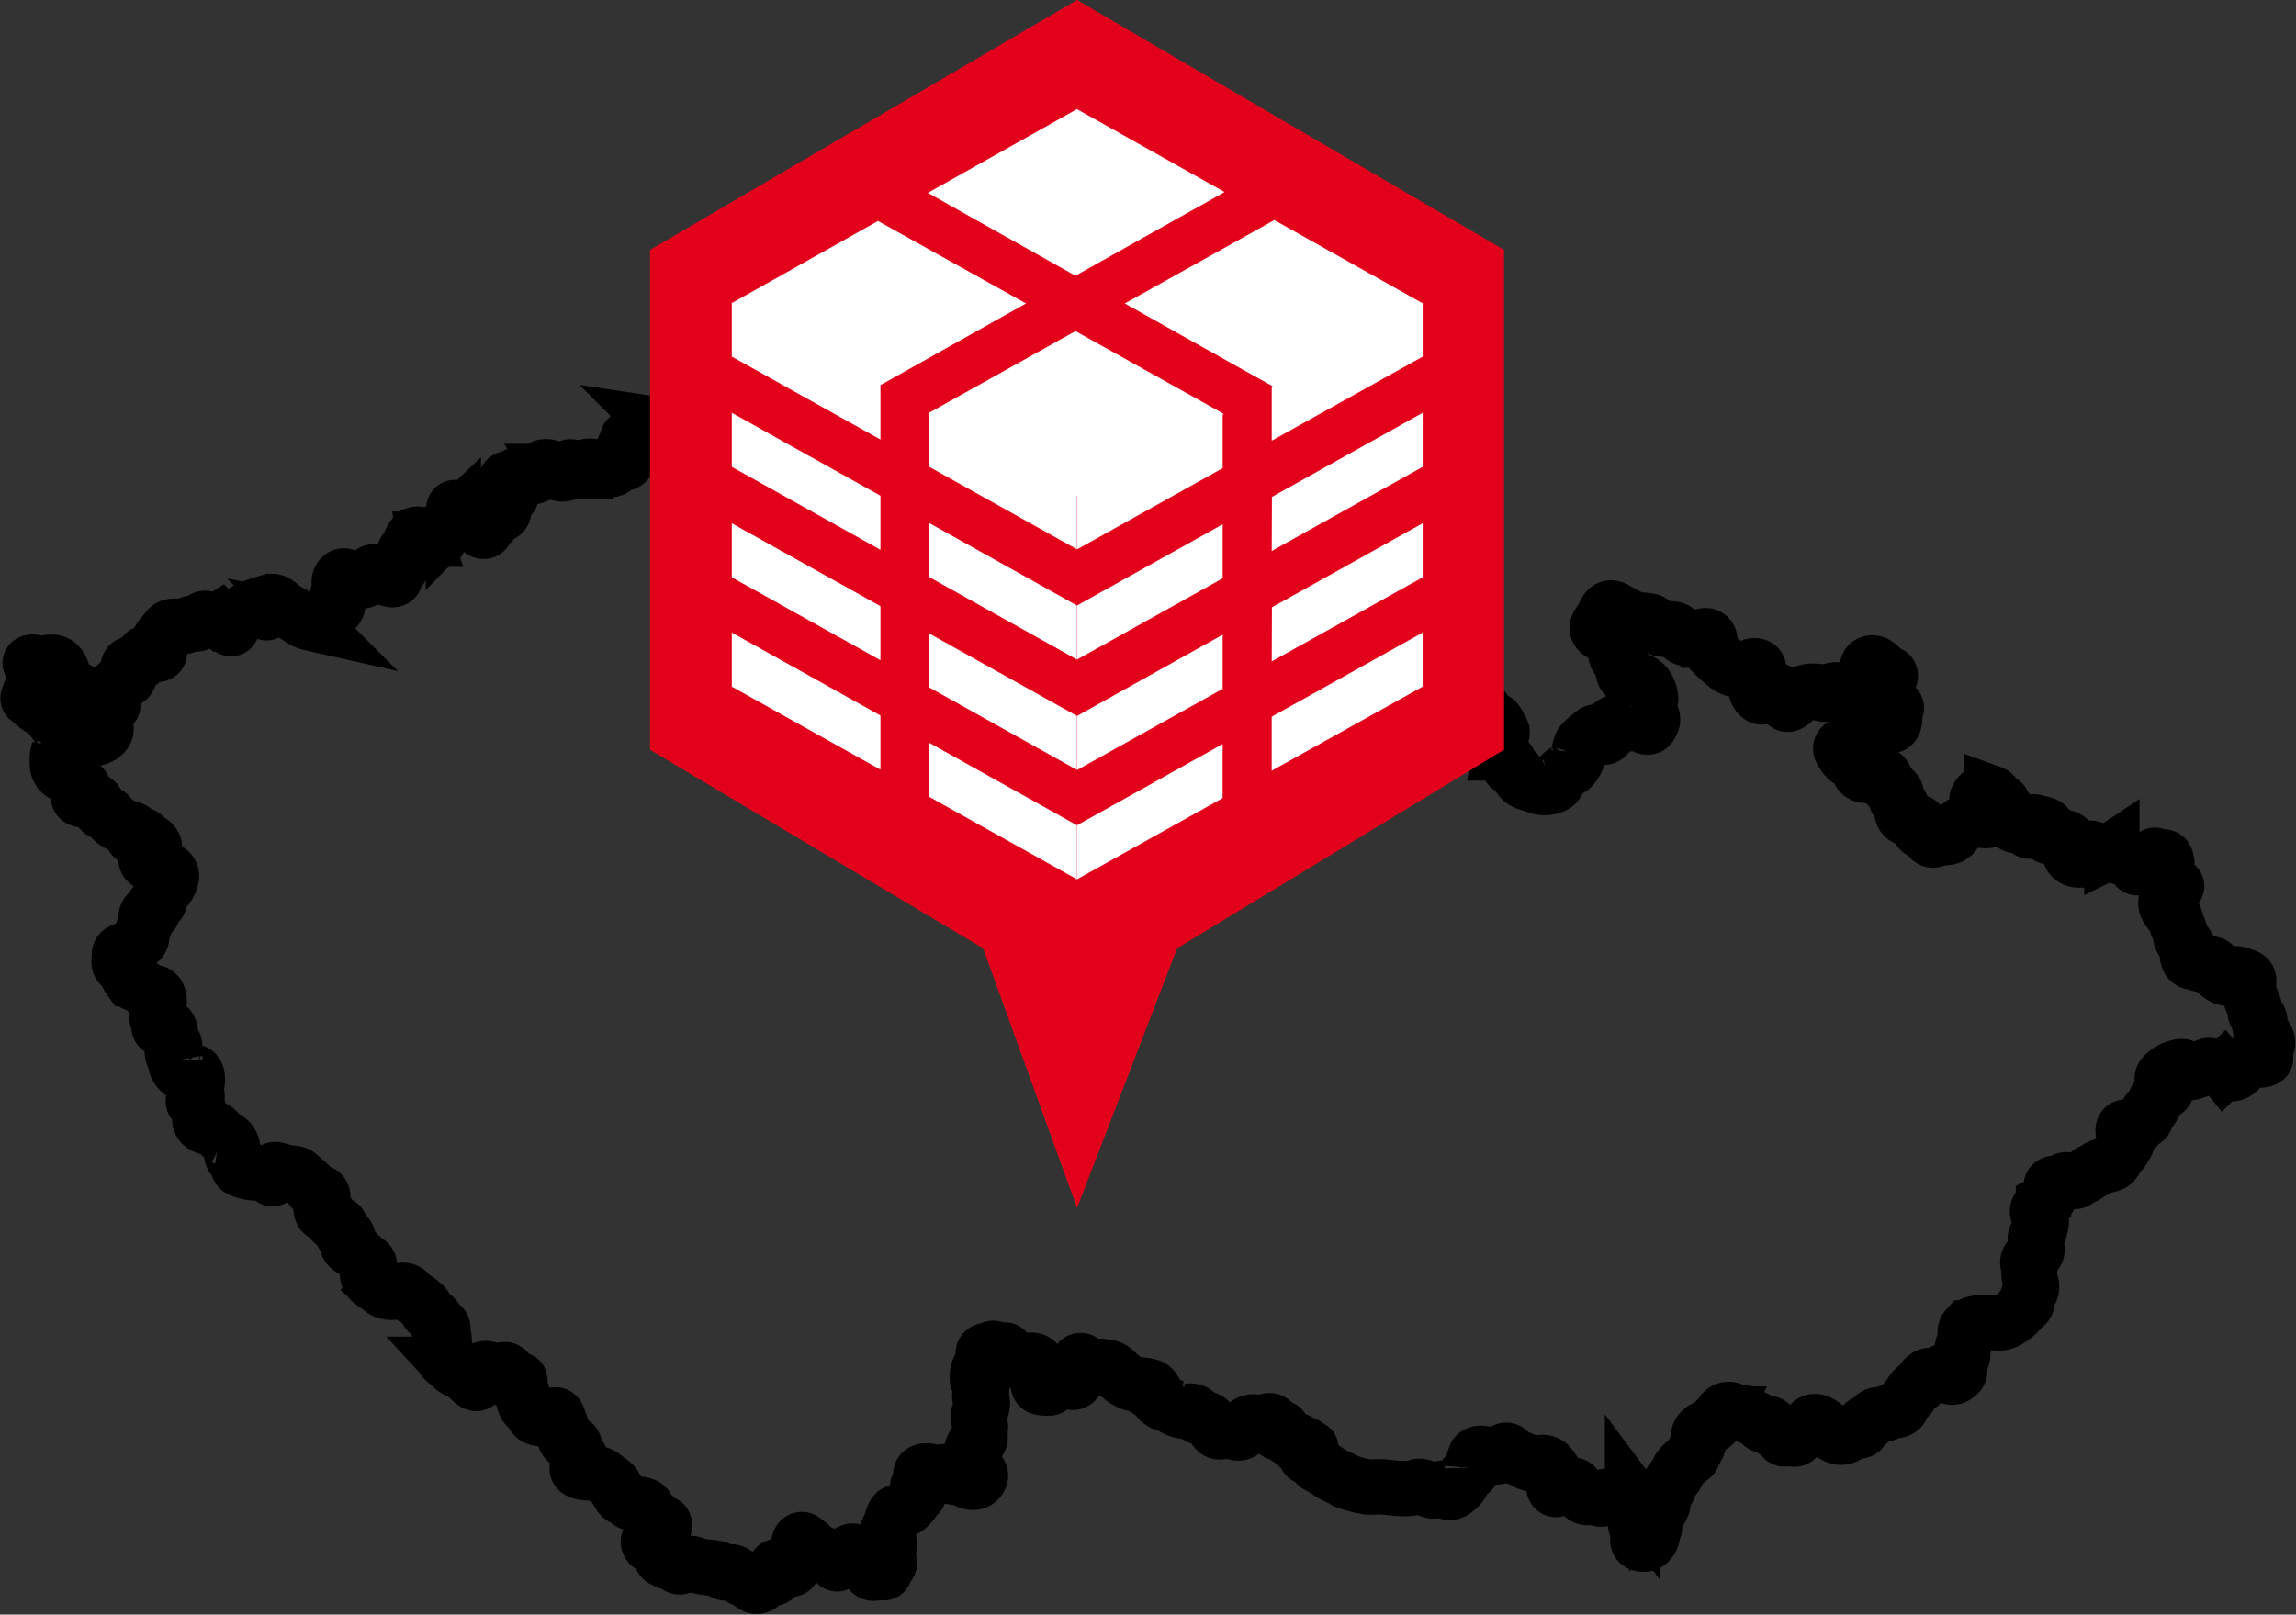 <svg xmlns="http://www.w3.org/2000/svg" width="62.204" height="43.755" viewBox="0 0 62.204 43.755"><rect x="0" y="0" width="62.204" height="43.755" fill="#333333" stroke="none"/><g transform="translate(-1451.24 -907)"><path d="M87.837,67.968c-.04,0-.075.022-.1.08-.036.092-.126.124-.147.186s.061.286-.068.361a.359.359,0,0,0-.137.306c0,.11.238.215.355.154.085-.044.3-.179.292.005-.005.106-.295.109-.2.192.06.053.037.052.039.112,0,.082.249.1.37.157a.511.511,0,0,0,.323.064c.14-.024.087.162,0,.238s.071.358-.138.352c-.1,0-.157-.025-.24.069-.06.067-.227.045-.333.091-.131.057-.218-.039-.319-.1-.141-.083-.223.147-.323.234-.071.062-.075.167-.184.215s-.207.147-.354.145a.623.623,0,0,0-.343.149.727.727,0,0,1-.36.175c-.159,0-.2.146-.324.186a1.762,1.762,0,0,1-.325.074c-.069.006-.2-.15-.3-.165a.328.328,0,0,0-.345.165c-.043.144-.15.264-.3.194-.085-.038-.262-.035-.181.095.066.106-.214.129-.088.252.1.094.143.278-.017.335-.078.028-.241-.152-.221.006s-.132.176-.259.18a1.52,1.52,0,0,1-.386-.1c-.16-.034-.317.085-.449.051-.089-.023-.188-.092-.2.042-.018.15-.273.131-.331.045a.343.343,0,0,0-.312-.125c-.107,0-.1.154-.165.206a.424.424,0,0,1-.422.022c-.151-.089-.25.081-.381.088-.116.006-.076.087-.03.156s.189.283.039.369c-.094.053-.31.189-.192.281.091.07.029.168-.084.183s-.141.182-.256.256c-.072.046-.1.272-.229.151a1.247,1.247,0,0,0-.306-.162c-.113-.061-.141-.191-.191-.292-.039-.079-.219-.205-.238-.137-.034.117.1.248-.018.37a.931.931,0,0,1-.3.192.156.156,0,0,0-.1.2c.017.08.02.172-.108.177s-.248.054-.272-.1a.2.2,0,0,0-.25-.126.482.482,0,0,0-.156.308c0,.082-.158.1-.147.226a.9.9,0,0,1-.115.415c-.034.08-.106.1-.121.206-.023.153-.252.007-.344-.01s-.135-.007-.2-.1c-.08-.117-.207.118-.286.187-.06.053-.208.013-.309.026-.138.018-.21-.224-.331-.1-.1.1-.014.265-.059.355a.736.736,0,0,0-.036.378c.007.176-.225.145-.276.268-.043.105-.1.244-.227.244s-.1.024-.221,0a.8.8,0,0,1-.326-.157,3.707,3.707,0,0,0-.361-.2c-.125-.074-.231-.239-.373-.233-.112,0-.1.221-.133.3-.02.057-.063-.235-.192-.209a2.185,2.185,0,0,0-.389.162c-.121.05-.131.2-.256.238s-.069.294-.157.239-.181-.277-.274-.24a.327.327,0,0,1-.367-.013c-.11-.095-.175.19-.319.125-.125-.057-.19.083-.332.081s-.324-.059-.414.083c-.076.119-.225.208-.232.359,0,.1.1.356-.075.3-.128-.043-.323-.092-.349.077a.22.22,0,0,1-.28.192c-.167-.039-.124.187-.1.3.036.164-.209.154-.3.236a.544.544,0,0,0-.181.341c0,.1.135.332-.056.244-.148-.068-.143.182-.112.265s-.171.174-.035.262.033.257-.086.316c-.084.042-.273.118-.268,0s-.15-.221-.112-.282c.025-.04.179-.044.088-.11-.131-.1.12-.234-.054-.327-.117-.063-.295-.124-.327-.253-.038-.155.25.068.208-.122a.306.306,0,0,0-.341-.2c-.149.007-.266-.049-.22-.217a.492.492,0,0,0-.107-.417c-.087-.112-.273-.092-.386-.05-.128.047-.253-.053-.35-.032-.123.026.095.1.154.148.1.079-.1.193.02.288.079.064.176.195.023.25-.089.032-.249.067-.253.19-.071.17-.044.069.084.213.064.048.2.181.312.188.144.009.148.177.225.265s.144.211.228.306a.784.784,0,0,1,.109.288c.033.1-.122.155-.164.249a.959.959,0,0,0-.035.4.283.283,0,0,0,.244.273c.067.012.09.136.192.16s.29.166.273.225c-.011.039-.228.206-.1.266s.324-.049.426.065c.084.095.08.277.237.3s.181.193.309.265a1.544,1.544,0,0,0,.345.157c.093.026.226.058.13.176-.081.1.11.106.166.044.087-.1.16.062.226.1.1.057.256.157.132.282-.088.089-.3.229-.1.347.111.067.219.175.365.163s.286.1.232.254a.625.625,0,0,1-.206.333c-.135.087-.033.33-.194.357s-.034.3-.161.25-.124.151-.13.234c-.007.1-.1.261-.106.408s-.207.177-.3.269-.31.091-.3.2-.073.274.089.351c.114.055.11.215.181.312a.4.4,0,0,0,.259.175c.138.024.179.209.333.2.1-.006.15,0,.194.112.053.14-.011.238-.031.366a.51.51,0,0,0,.017.3c.051.07-.015.262.12.168.164-.114.237.075.209.2-.031.144.2.242.1.37s.018.219.038.329a.423.423,0,0,0,.253.368c.109.034.192-.066.262-.058.1.011.109.284.048.382-.071.113.1.253-.006.322s-.069.122.01.186.091.267.1.406c.011.164.211.215.345.228s.177.188.3.245a.36.36,0,0,1,.24.259c.014.122-.087.271.074.315s-.005.239.146.3a1.141,1.141,0,0,0,.437.093.534.534,0,0,1,.373.121c.117.109.062-.075.063-.15,0-.147.245,0,.349.017.134.024.279-.012.382.105.083.094.192.142.269.25.061.085.121.208.264.195.12-.011.095.195.068.254-.044.1-.041.332.083.316.162-.021.129.138.2.216s.195.009.224.134c.025.1-.014.206.141.234.12.022.013.221.052.279.062.091.243.154.326.273.06.088.174.123.233.192.086.1-.068.275-.007.4s.234.188.346.294a.423.423,0,0,0,.4.084c.114-.028.278-.083.357.053.055.094.184.129.264.2s.179.131.217.243c.044.131.254.162.246.286-.012.184.251.068.177.255-.039.1.1.227.035.358-.043.082.114.173.013.281-.117.126.076.222.148.294a.835.835,0,0,0,.315.213.651.651,0,0,1,.22.169c.066.064.247.246.221.047-.018-.134-.019-.263.145-.3a.254.254,0,0,1,.244.047c.089.061.231-.024.337-.032.152-.012.058.223.157.32s.315-.154.257.013.059.219.085.35.048.293.154.356.092.216.224.263a.533.533,0,0,0,.408-.015c.053-.028.117-.115.159-.013.051.123.092.247.14.369s.033.31.189.32c.139.009.133.109.15.206.021.12.177.191.161.317-.008.067-.1.116-.108.176-.02.116.219.135.335.138a.527.527,0,0,1,.394.108c.087.09.216.134.287.247s.13.285.238.324c.124.045.144.139.3.162.119.018.325-.02.351.158.013.084.124.1.137.151.029.124.15.173.265.2s.03.152.015.235c-.028.157-.3-.058-.294.144,0,.083-.157.071-.076.2s.37,0,.294.157c-.057.115,0,.141.047.224.066.118.1-.115.116.027.019.184.3-.042.292.128,0,.152.206.048.29,0,.106-.055.268.06.386.078a3.467,3.467,0,0,1,.4.041c.12.033.2.183.341.111.1-.048.172.041.259.1a4.281,4.281,0,0,1,.38.234c.112.093.2.019.284-.054.056-.049.034-.255.136-.159a.147.147,0,0,0,.249-.118c-.011-.075-.119-.162.026-.169s.248.089.338.082c.059,0,.081-.13.119-.205a.73.73,0,0,0,.093-.4c-.017-.118.04-.265.144-.171s.24.141.26.3c.007.058.066.118.158.039.052-.046.089.115.194.081.08-.026.121.063.171.089s.123.205.132.074.189-.142.25-.215c.086-.1.233-.136.253.025.014.112.09.146.213.126s.09.231.164.32c.09.108.212-.031.342.024.1.041,0-.146.122-.193.143-.056-.042-.218,0-.354a.484.484,0,0,0,.006-.412c-.065-.113.042-.249.088-.364s.055-.3.189-.32a.607.607,0,0,0,.337-.2c.083-.079.109-.189.21-.26.084-.059-.094-.218.041-.3s-.034-.262.071-.323.267-.006.386.04c.087.033.179-.117.264,0s.243.1.377.128.262.143.407.108c.108-.026.213-.2.087-.282-.109-.068-.323-.118-.219-.3.064-.112,0-.268.079-.376.049-.067.027-.137.136-.163s.015-.226.054-.323c.045-.113-.1-.3-.04-.391s.144-.3.073-.386-.041-.153,0-.236-.118-.234-.108-.375a.485.485,0,0,1,.134-.369c.092-.07.032-.183.025-.273-.01-.124.149-.076.233-.137s.183.1.322.041.077.277.28.289a3.871,3.871,0,0,0,.445-.023c.152-.008.214.093.224.233s.11.247.013.394.179.124.262.128c.1,0,.147-.211.306-.237s.3.144.4.059c.069-.058.02-.164.114-.239s-.095-.315.033-.326c.1-.008.086.2.233.225.172.033.2-.1.362-.062s.149,0,.255.06.152.15.247.216a.936.936,0,0,0,.3.177c.155.037.318.04.473.084s.154.214.229.33c.09.141.233.137.356.2a.9.9,0,0,0,.367.147c.117,0,.258-.05.337.092.065.118.245.06.353.182.082.094.143.291.265.28a.782.782,0,0,1,.435.015c.118.058.237-.046.286-.179.056-.152.266-.1.4-.081.114.019.2-.125.306-.02s-.127.072-.051.17c.041.053.133.021.17.1s.082-.115.11-.113c.045,0,.1.2.192.282s.212.015.278.081-.063.151.08.187c.115.029.04-.082.074-.1.051-.03.051.063.157.085.144.03-.239.217-.049.261.167.038.162.175.3.239s.248.159.379.23.245.11.369.186a2.539,2.539,0,0,0,.4.117.987.987,0,0,0,.406.027c.237-.006.475.048.707.049a1.047,1.047,0,0,0,.4-.049c.121-.048.256.069.383.107.156.047.275-.146.371-.024s.214.068.305-.021a.522.522,0,0,0,.2-.293c.019-.1.238-.124.236-.273a1.1,1.1,0,0,1,.078-.321c.031-.108.218-.1.338-.03.091.053.3.078.353-.005.06-.1.14-.191.237-.072a.406.406,0,0,0,.27.165c.114.021.214.162.368.143.134-.017.332-.084.436.042.084.1.194.231.132.369-.042.093-.032.372.107.263a.707.707,0,0,1,.393-.093c.1,0,.128.136.181.185.076.069.142.191.3.139.122-.042.287.111.348.033.079-.1.164-.04.242-.022.109.025.19-.1.273-.133s.207.04.282.139a.408.408,0,0,1,.05.4c-.056.119.135.088.05.221-.067.1.053.251.057.358s-.073.256.1.278c.148.019.2-.061.252-.152.039-.066.035-.174.075-.262.055-.121-.052-.311.07-.415a.5.5,0,0,0,.186-.391c0-.126.135-.237.158-.379.02-.125.167-.207.21-.324a.552.552,0,0,1,.172-.25,1.72,1.72,0,0,1,.214-.18c.068-.041.041-.155.118-.22a.422.422,0,0,0,.081-.353c-.011-.105.115-.2.189-.227s.215-.042.252-.16c.028-.09.131-.112.182-.212a.2.2,0,0,1,.315-.078c.1.077.285-.016.372.094s.177.061.262.127.168.249.308.134c.086-.07.044.11.128.15a.817.817,0,0,1,.283.233c.039.052.165-.052.268.008s.119-.129.24-.141c.153-.016.145-.254.286-.311.122-.05.256.063.358.141s.171.169.273.237a.3.3,0,0,0,.317-.025c.088-.094.214-.084.335-.113s.01-.212.189-.218c.1,0,.127-.147.231-.2s.235,0,.336-.077.318.006.381-.175c.051-.148.2-.226.261-.366s.236-.175.286-.285a.269.269,0,0,1,.324-.178c.137.015.277-.047.4.021s.207-.019.268-.081-.014-.275.074-.394-.029-.291.065-.4c.11-.131-.029-.315.081-.436a.454.454,0,0,1,.317-.134,1.967,1.967,0,0,1,.445-.011.471.471,0,0,0,.377-.079,1.272,1.272,0,0,0,.3-.247.829.829,0,0,1,.153-.152c.073-.058.024-.251.12-.361s0-.278-.023-.412c-.023-.111.051-.186-.017-.3s.033-.232.156-.3c.146-.08.028-.28.023-.413,0-.105.1-.137.121-.25.022-.137.1-.27-.019-.4-.1-.107.009-.252.122-.336a.4.4,0,0,0,.212-.406c-.04-.178.217-.09.325-.185s.271.077.373-.009.229-.1.325-.2c.066-.068.153-.059.221-.124.1-.092.269-.07.394-.132s.142-.264.269-.339c.053-.031,0-.125.087-.163.139-.06-.064-.274-.047-.419.021-.172.272.036.361-.056.067-.07.069-.149.186-.182s.054-.225.172-.293.122-.265.228-.373c.084-.087.273-.139.23-.257-.023-.063-.119-.129-.12-.21a.141.141,0,0,1,.048-.11.82.82,0,0,1,.4-.22c.084-.013.138-.037.161.075.033.164.258.043.369.013s.277-.182.34-.106c.1.117.273.008.358.113a.254.254,0,0,0,.327.05,3.423,3.423,0,0,1,.342-.283c.14-.079.3-.016.433-.078.087-.04-.086-.034-.077-.134.012-.136.191-.19.151-.347-.035-.139-.128-.2-.181-.3s.012-.284-.063-.337c-.115-.081-.087-.247-.136-.363a1.993,1.993,0,0,1-.141-.428c-.02-.114.087-.286-.084-.329-.118-.03-.28-.139-.375-.014-.108.14-.257.01-.344-.051s-.075-.334-.27-.261c-.143.053-.3-.034-.443-.062-.118-.023-.156-.181-.119-.3s-.049-.2-.137-.279-.053-.247-.125-.357-.029-.238-.145-.341c-.087-.077-.233-.265-.176-.389.042-.092.214-.135.147-.245-.03-.05.24-.145.081-.178-.114-.024-.264-.055-.256-.206a1.824,1.824,0,0,0,.041-.387c-.013-.083-.023-.225-.149-.142-.074.049-.16-.158-.215-.029-.042.1.134.226-.024.288-.139.055-.273-.022-.4.006-.06.013-.065-.084-.125-.126a.628.628,0,0,0-.288-.142c-.137-.022-.109-.28-.288-.192a.372.372,0,0,1-.413,0c-.074-.071-.355-.127-.252.019.03.042.185.028.1.081s.117.113-.056.128c-.152.013-.336.071-.463-.048s.008-.315-.069-.453-.3-.092-.427-.092c-.163,0-.218-.03-.166-.17.075-.2-.2-.189-.326-.238s-.089.129-.107.2c-.033.132-.17-.064-.277-.081-.128-.02-.242-.026-.315-.152-.064-.11.052-.249-.131-.338-.07-.034,0-.171-.119-.184-.136-.015-.105-.183-.243-.233a.276.276,0,0,0-.381.136c-.029.107-.031.44.131.309.1-.084.21-.093.209.053,0,.1.073.227-.089.247-.127.016-.246-.1-.317-.068s-.14.12-.266.13-.226.155-.29.271c-.082.151-.236.12-.377.139-.117.016-.243.134-.3-.033-.041-.115-.32-.127-.265-.242.086-.183-.146-.173-.243-.209s-.233-.092-.233-.226a.309.309,0,0,0-.123-.3c-.062-.034-.037-.1-.032-.181,0-.064-.095-.148-.2-.2s-.051-.245-.169-.314-.184-.2-.262-.14c-.1.078-.124.2-.286.128-.143-.063-.082-.279-.237-.327a.516.516,0,0,1-.28-.237c-.058-.087-.122-.169-.006-.232s.234-.067.347-.12a1.235,1.235,0,0,1,.423-.114c.186-.014.15-.178.217-.285.088-.142.31.1.385-.081.052-.122,0-.277.064-.39.046-.083-.205-.138-.306-.2-.144-.094-.043-.251-.015-.369s.157-.206.164-.327c.005-.1-.187-.016-.236-.145s-.224-.261-.343-.173.078.317-.105.4a.719.719,0,0,0-.3.319c-.067.121-.284.2-.362.057-.07-.127-.253-.068-.345.009-.112.1-.239-.037-.363-.046a.637.637,0,0,0-.379.09c-.111.067-.174.169-.278.236-.185.118-.114-.16-.184-.251-.055-.072-.153-.038-.232-.11s-.316-.087-.317.1-.146.04-.186-.064c-.054-.139.07-.217.061-.345-.007-.1.049-.3-.049-.335-.163-.052-.273.11-.438.119a.715.715,0,0,1-.433-.187,3.359,3.359,0,0,1-.35-.322c-.128-.114-.008-.286-.071-.382-.09-.138-.293.032-.444.047a.427.427,0,0,1-.4-.193c-.088-.147-.294-.077-.434-.088-.163-.013-.226-.214-.357-.22-.113-.005-.2-.061-.316.027-.094.07-.18-.143-.286-.172-.149-.041-.271-.189-.406-.205s-.181.157-.237.262-.178.215-.145.32.2.139.284.231c.056.063.176.036.2.154.033.139-.037.319.083.412s.114.23.133.36c.022.148.2.168.317.2a.471.471,0,0,1,.358.262c.048.12.11.28.017.363a.173.173,0,0,0,.023.3.193.193,0,0,1,.02.293c-.009.114-.2.086-.2-.053,0-.085-.1-.128-.118-.244-.016-.142-.18.033-.159.134.036.177-.192.169-.3.111-.147-.079-.256.049-.358.126s.054.222-.109.269-.172-.224-.3-.111c-.1.085-.2.156-.29.249s-.08.25-.129.373a.657.657,0,0,1-.174.313c-.111.084-.26.123-.324.26-.043.094-.061.195-.18.237a.6.6,0,0,1-.451,0c-.14-.068-.3-.058-.417-.189-.083-.1-.122-.233-.237-.285-.07-.032-.109-.047-.087-.14.027-.11-.24-.142-.233-.279a.488.488,0,0,0,0-.177.54.54,0,0,1,.039-.341c.026-.046-.021-.126-.051-.173-.049-.078-.086-.223-.235-.234-.131-.01-.149-.21-.222-.276a3.026,3.026,0,0,1-.258-.248,3.023,3.023,0,0,0-.254-.359c-.1-.086-.126-.3-.258-.3-.105,0-.226.15-.309,0-.063-.113-.159-.215-.222-.312-.053-.08.063-.264.011-.372-.06-.124-.25,0-.353-.035s-.183-.068-.227.043c-.033.084-.174.15-.221.012a1.213,1.213,0,0,0-.18-.343c-.064-.085-.142-.223-.279-.133-.152.1-.056-.213-.174-.291-.1-.063-.01-.344.1-.257.062.049.143.307.216.171s-.209-.264-.107-.367c.058-.059.23.032.217-.119-.016-.187.233-.092.34-.114.084-.017.2-.163.169-.232-.055-.143.092-.17.157-.052s.281.043.314-.111c.028-.128.214-.142.279-.238s-.107-.268.075-.322c.164-.048-.087-.259-.017-.313a3.1,3.1,0,0,1,.317-.132c.1-.055-.053-.184-.09-.252a.622.622,0,0,0-.287-.274.586.586,0,0,1-.262-.314c-.045-.094-.185-.1-.229-.229-.05-.15-.266-.065-.391-.031a.614.614,0,0,1-.389-.1.224.224,0,0,0-.306.158c-.042.117-.022.284-.172.344s-.2,0-.236-.114c-.05-.142-.214-.165-.334-.219a.435.435,0,0,0-.407.009.978.978,0,0,0-.256.291c-.071.1.039.33-.147.319-.116-.007-.116.257-.266.146-.082-.06-.336-.135-.24-.222.068-.061.237-.077.268-.171.019-.058-.093-.063-.074-.162.029-.153-.087-.293-.134-.439a.292.292,0,0,0-.228-.214.523.523,0,0,0-.383.091,1.224,1.224,0,0,0-.325.156c-.081.072-.321.031-.262-.14.045-.13-.064-.254-.132-.363a.959.959,0,0,1-.149-.42c-.013-.128-.143-.3-.285-.2-.073.052-.082.194-.207.162-.161-.041-.253.1-.414.077-.13-.022-.313.045-.374-.123-.052-.144-.223-.154-.353-.173-.16-.024-.27-.159-.409-.226-.106-.051-.257.024-.358-.02-.132-.057-.3.065-.373-.039-.1-.127-.239-.091-.353-.2a.761.761,0,0,0-.346-.189c-.166-.035-.2.193-.266.3s-.29.219-.3.041c0-.108-.117-.207-.068-.26a.346.346,0,0,0,.081-.255.457.457,0,0,0-.141-.306.59.59,0,0,0-.326-.211c-.143-.017-.214-.14-.278-.248a.65.65,0,0,1-.139-.4c.012-.133-.147-.3-.065-.4s.279-.185.205-.311c-.046-.079-.16-.1-.129-.224.043-.173-.247-.05-.291-.169-.031-.085.036-.244-.116-.174a.673.673,0,0,0-.262.2c-.094.119-.244-.123-.2-.259s-.024-.26-.187-.176c-.126.065-.116.266-.231.284-.089.014-.267.117-.269-.067,0-.07.129-.128.007-.169a1.069,1.069,0,0,0-.443-.032c-.126.012-.2-.24-.273-.128a.691.691,0,0,1-.291.209.208.208,0,0,0-.06.321c.076.083.144.015.213-.008s.117.161.153.239c.028.062-.141.071-.068.175.091.129-.038.27-.116.361-.1.121,0,.193.035.291.035.114-.163.159-.076.3.049.078.129.3-.04.268-.15-.03-.275.108-.431.024-.1-.053-.251-.175-.339-.1-.1.091-.221-.067-.307-.064s-.192.08-.3.023-.081.061-.1.139c-.028.118-.163.219-.156.37a.236.236,0,0,1-.277.243c-.137-.04-.263-.128-.411-.036s-.014-.278-.215-.244a.315.315,0,0,1-.3-.087c-.088-.087-.215-.054-.337-.111-.163-.075-.067-.226-.042-.336a.649.649,0,0,1,.224-.33c.089-.078.109-.353.01-.42s-.241.079-.359.122-.337.18-.409.036.141-.2.193-.322a1.62,1.62,0,0,0,.091-.42c.029-.181-.175-.163-.217-.285-.054-.159-.2-.125-.322-.135-.07-.006-.011-.22-.141-.213s-.238-.105-.122-.215-.138-.258-.138-.076c0,.087.049.327-.091.217-.094-.074-.25-.224-.335-.1a.332.332,0,0,1-.4.14c-.128-.067-.117-.242-.233-.319s-.223.189-.31.046C88.036,68.081,87.925,67.969,87.837,67.968Z" transform="translate(1384.062 847.264)" fill="none" stroke="#000" stroke-width="1.5"/><g transform="translate(907.851 -4293)"><path d="M20.316,0,25.7,8.858l7.036,2.711L25.7,14.114l-5.38,9.024H6.772L0,11.569,6.772,0Z" transform="translate(584.138 5200) rotate(90)" fill="#e3001a"/><g transform="translate(563.21 5202.959)"><path d="M243.243,78.466" transform="translate(-225.876 -68.855)" fill="#fff"/><path d="M213.4,83.855l-4.027-2.246v1.465L213.4,85.32Z" transform="translate(-209.368 -70.387)" fill="#fff"/><path d="M213.4,78.016l-4.027-2.247v1.465l4.027,2.247Z" transform="translate(-209.368 -67.541)" fill="#fff"/><path d="M213.4,72.187l-4.027-2.247v1.465l4.027,2.247Z" transform="translate(-209.368 -64.7)" fill="#fff"/><path d="M219.817,75.77v1.465l4,2.233V78Z" transform="translate(-214.46 -67.541)" fill="#fff"/><path d="M219.817,83.063l4,2.233V83.831l-4-2.233Z" transform="translate(-214.46 -70.381)" fill="#fff"/><path d="M219.817,88.9l4,2.233V89.67l-4-2.232Z" transform="translate(-214.46 -73.227)" fill="#fff"/><path d="M231.568,87.5l-3.944,2.2v1.466l3.944-2.2Z" transform="translate(-218.264 -73.258)" fill="#fff"/><path d="M231.568,81.661l-3.944,2.2v1.465l3.944-2.2Z" transform="translate(-218.264 -70.412)" fill="#fff"/><path d="M231.568,75.833l-3.944,2.2V79.5l3.944-2.2Z" transform="translate(-218.264 -67.572)" fill="#fff"/><path d="M237.91,79.513,242,77.234V75.769l-4.085,2.279Z" transform="translate(-223.277 -67.541)" fill="#fff"/><path d="M237.91,72.219v1.465L242,71.406V69.94Z" transform="translate(-223.277 -64.7)" fill="#fff"/><path d="M237.91,85.353,242,83.073V81.608l-4.085,2.279Z" transform="translate(-223.277 -70.387)" fill="#fff"/><path d="M213.615,65.786l-.281-.156-3.966,2.228,4.007,2.235,3.969-2.228Z" transform="translate(-209.368 -62.6)" fill="#fff"/><path d="M223.742,64.233l4.021-2.257h0l.02-.011-4-2.248-4.038,2.269.613.347Z" transform="translate(-214.427 -59.719)" fill="#fff"/><g transform="translate(5.339 3.005)"><path d="M233.274,69.594l.9.5,4.045-2.257L234.2,65.581l-.02.011h0l-4.032,2.249Z" transform="translate(-224.836 -65.581)" fill="#fff"/><path d="M227.283,73.417h0l-3.525-1.967-3.977,2.219,4.021,2.247,3.977-2.219Z" transform="translate(-219.781 -68.441)" fill="#fff"/></g><g transform="translate(0 14.184)"><path d="M213.4,91.091V89.633l-4.027-2.247v1.465L213.4,91.1Z" transform="translate(-209.368 -87.386)" fill="#fff"/><path d="M219.817,93.215V94.68l4,2.233V95.448Z" transform="translate(-214.46 -90.226)" fill="#fff"/></g><g transform="translate(9.359 14.184)"><path d="M231.568,94.72V93.278l-3.944,2.2v1.465l3.944-2.2Z" transform="translate(-227.624 -90.257)" fill="#fff"/><path d="M237.91,89.665V91.13L242,88.851V87.386Z" transform="translate(-232.637 -87.386)" fill="#fff"/></g></g></g></g></svg>